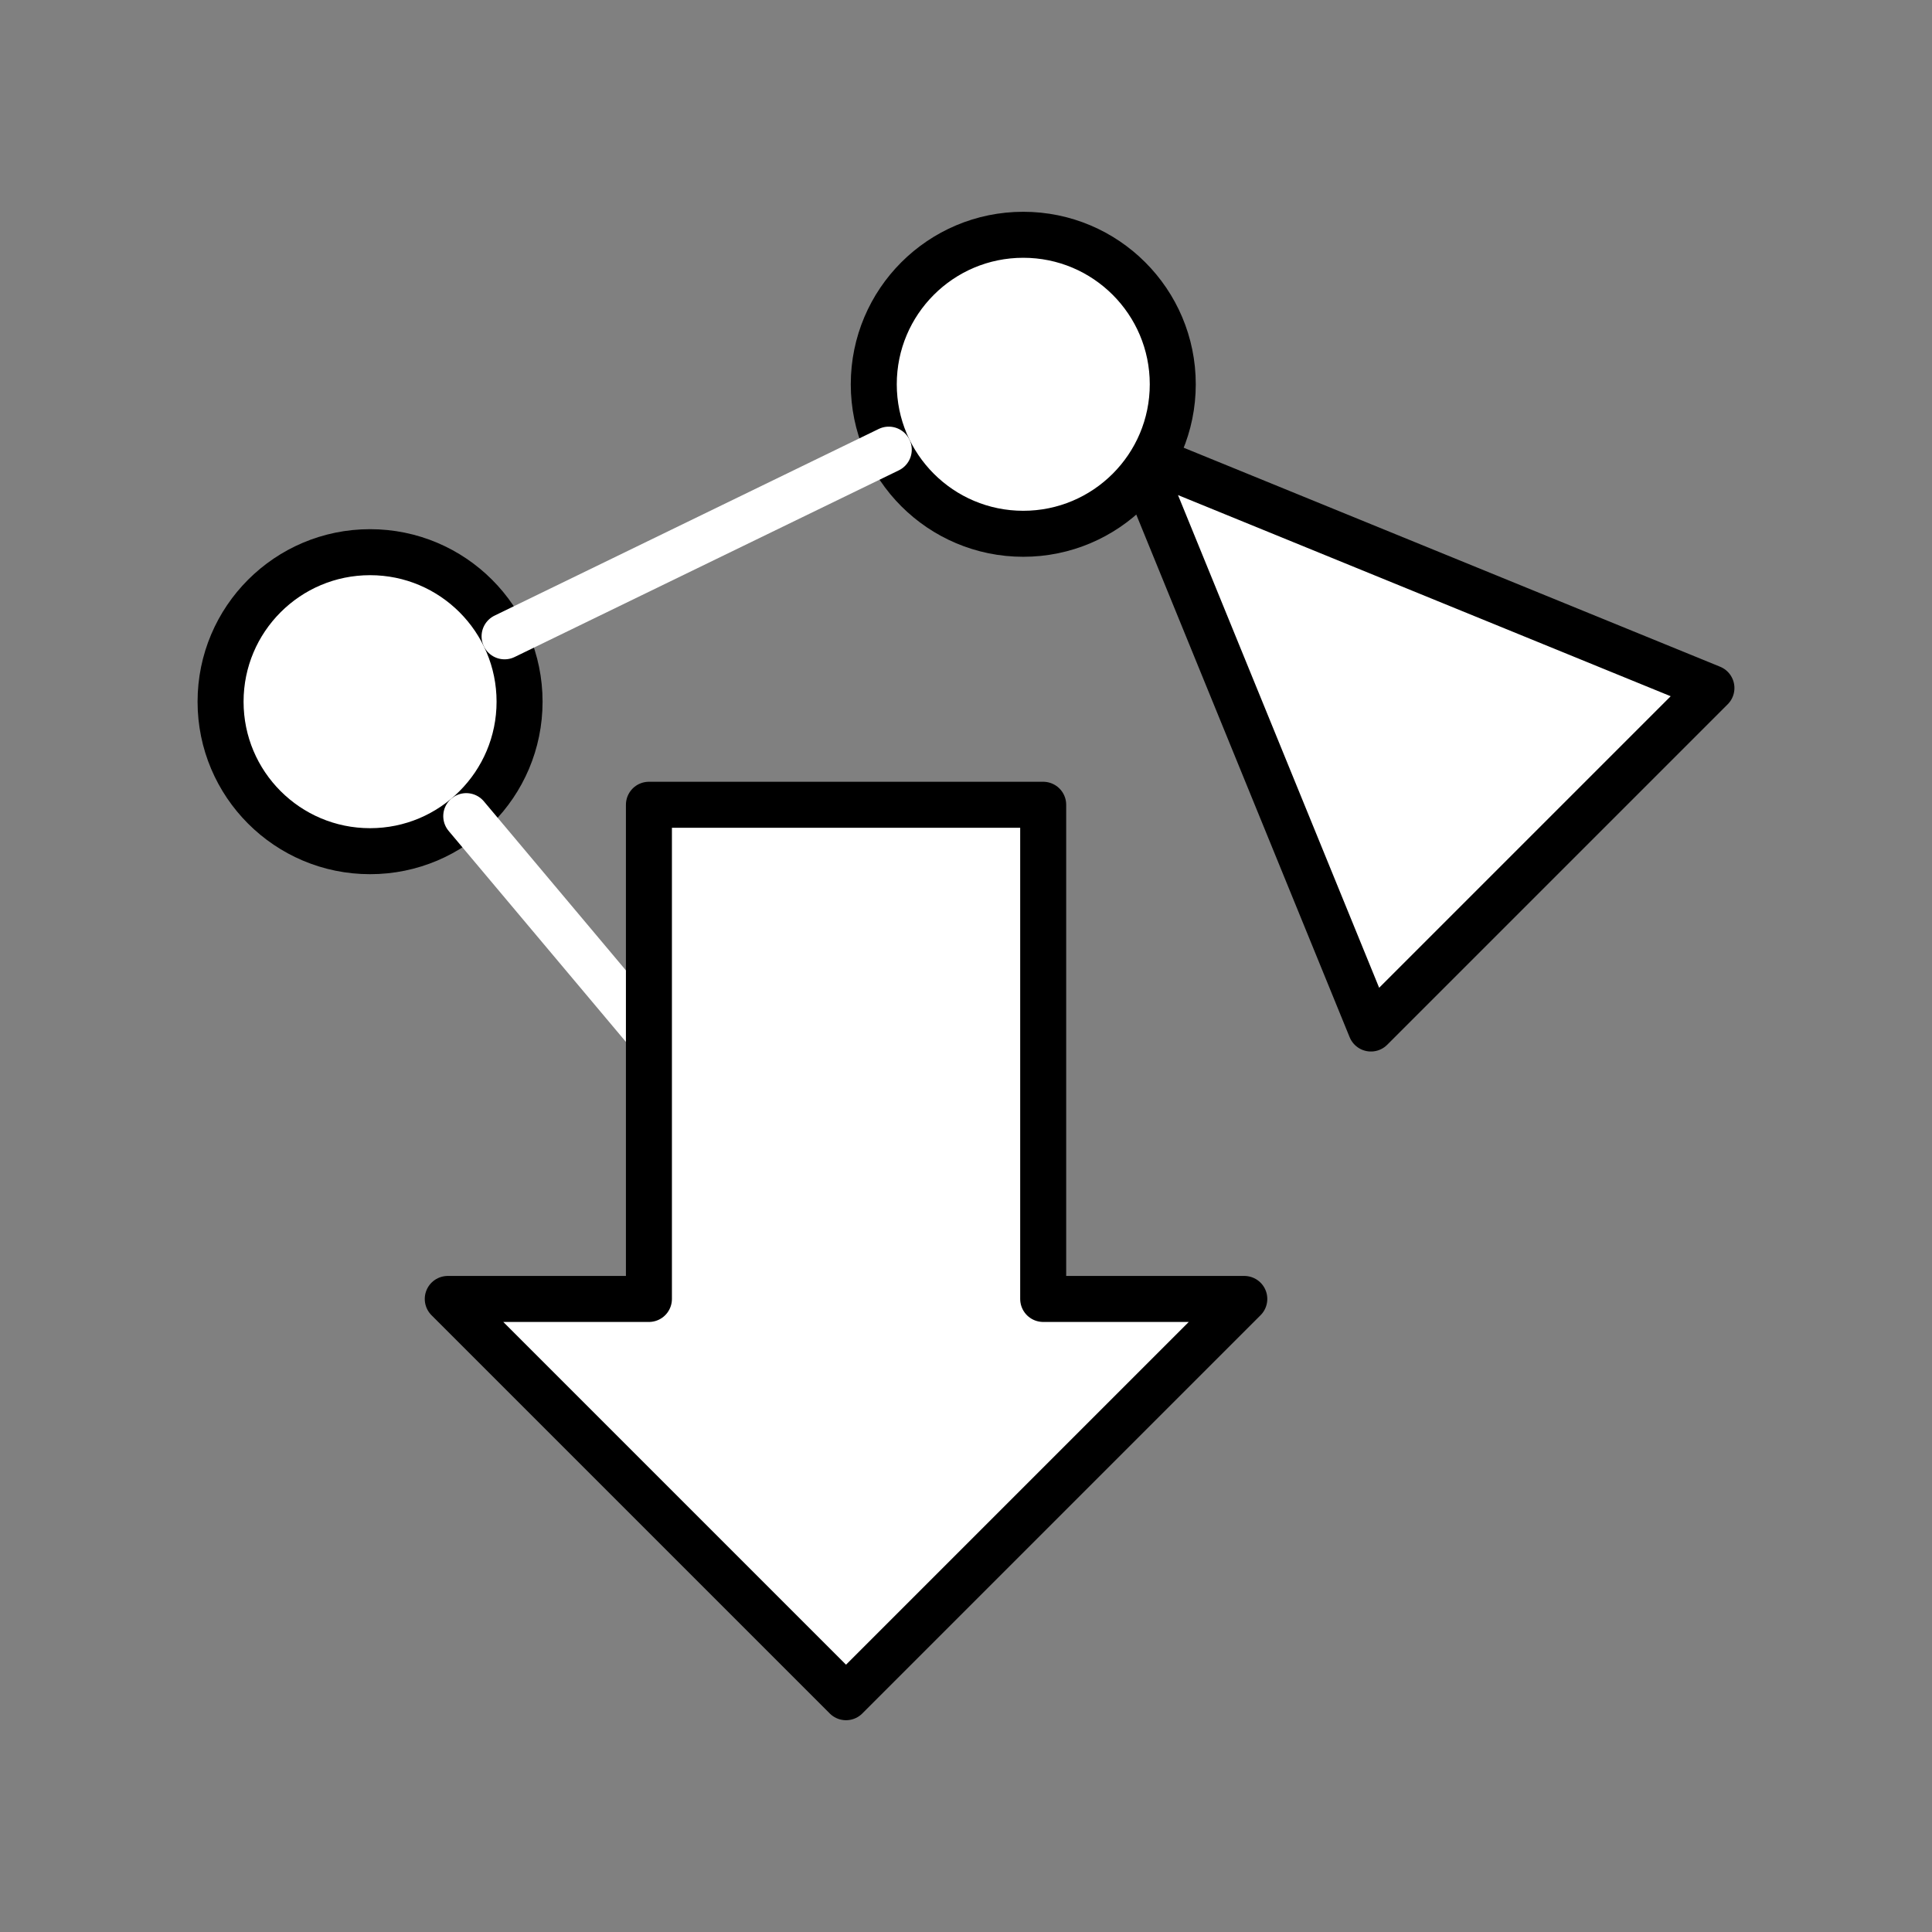 <?xml version="1.0" encoding="UTF-8" standalone="no"?>
<!DOCTYPE svg PUBLIC "-//W3C//DTD SVG 1.1//EN" "http://www.w3.org/Graphics/SVG/1.1/DTD/svg11.dtd">
<svg xmlns="http://www.w3.org/2000/svg" xmlns:xl="http://www.w3.org/1999/xlink" xmlns:dc="http://purl.org/dc/elements/1.1/" version="1.1" viewBox="-3247.702 -8.07 42 42" width="42" height="42">
  <rect x="-3247.702" y="-8.07" width="42" height="42" fill="#808080" stroke="none"/>
  <defs/>
  <g id="Canvas_1" stroke="none" fill-opacity="1" fill="none" stroke-dasharray="none" stroke-opacity="1">
    <title>Canvas 1</title>
    <g id="Canvas_1_Layer_1">
      <title>Layer 1</title>
      <g id="Group_1369">
        <desc>IN-geo-search-off</desc>
        <g id="Graphic_1341"/>
        <g id="Group_1366">
          <g id="Group_1342">
            <g id="Graphic_1348">
              <path d="M -3217.899 14.289 L -3223.006 1.78 L -3210.497 6.887 Z" fill="white"/>
              <path d="M -3217.899 14.289 L -3223.006 1.78 L -3210.497 6.887 Z" stroke="black" stroke-linecap="round" stroke-linejoin="round" stroke-width="1"/>
            </g>
            <g id="Graphic_1347">
              <circle cx="-3229.657" cy="19.084" r="3.25" fill="white"/>
              <circle cx="-3229.657" cy="19.084" r="3.25" stroke="black" stroke-linecap="round" stroke-linejoin="round" stroke-width="1"/>
            </g>
            <g id="Graphic_1346">
              <circle cx="-3239.657" cy="7.184" r="3.25" fill="white"/>
              <circle cx="-3239.657" cy="7.184" r="3.25" stroke="black" stroke-linecap="round" stroke-linejoin="round" stroke-width="1"/>
            </g>
            <g id="Graphic_1345">
              <circle cx="-3225.457" cy=".284" r="3.25" fill="white"/>
              <circle cx="-3225.457" cy=".284" r="3.25" stroke="black" stroke-linecap="round" stroke-linejoin="round" stroke-width="1"/>
            </g>
            <g id="Line_1344">
              <line x1="-3231.748" y1="16.596" x2="-3237.566" y2="9.672" stroke="white" stroke-linecap="round" stroke-linejoin="round" stroke-width="1"/>
            </g>
            <g id="Line_1343">
              <line x1="-3236.733" y1="5.763" x2="-3228.381" y2="1.705" stroke="white" stroke-linecap="round" stroke-linejoin="round" stroke-width="1"/>
            </g>
          </g>
          <g id="Graphic_1350">
            <path d="M -3233.595 20.168 L -3237.968 20.168 L -3229.31 28.826 L -3220.652 20.168 L -3225.024 20.168 L -3225.024 9.425 L -3233.595 9.425 Z" fill="white"/>
            <path d="M -3233.595 20.168 L -3237.968 20.168 L -3229.31 28.826 L -3220.652 20.168 L -3225.024 20.168 L -3225.024 9.425 L -3233.595 9.425 Z" stroke="black" stroke-linecap="round" stroke-linejoin="round" stroke-width="1"/>
          </g>
        </g>
      </g>
    </g>
  </g>
</svg>
